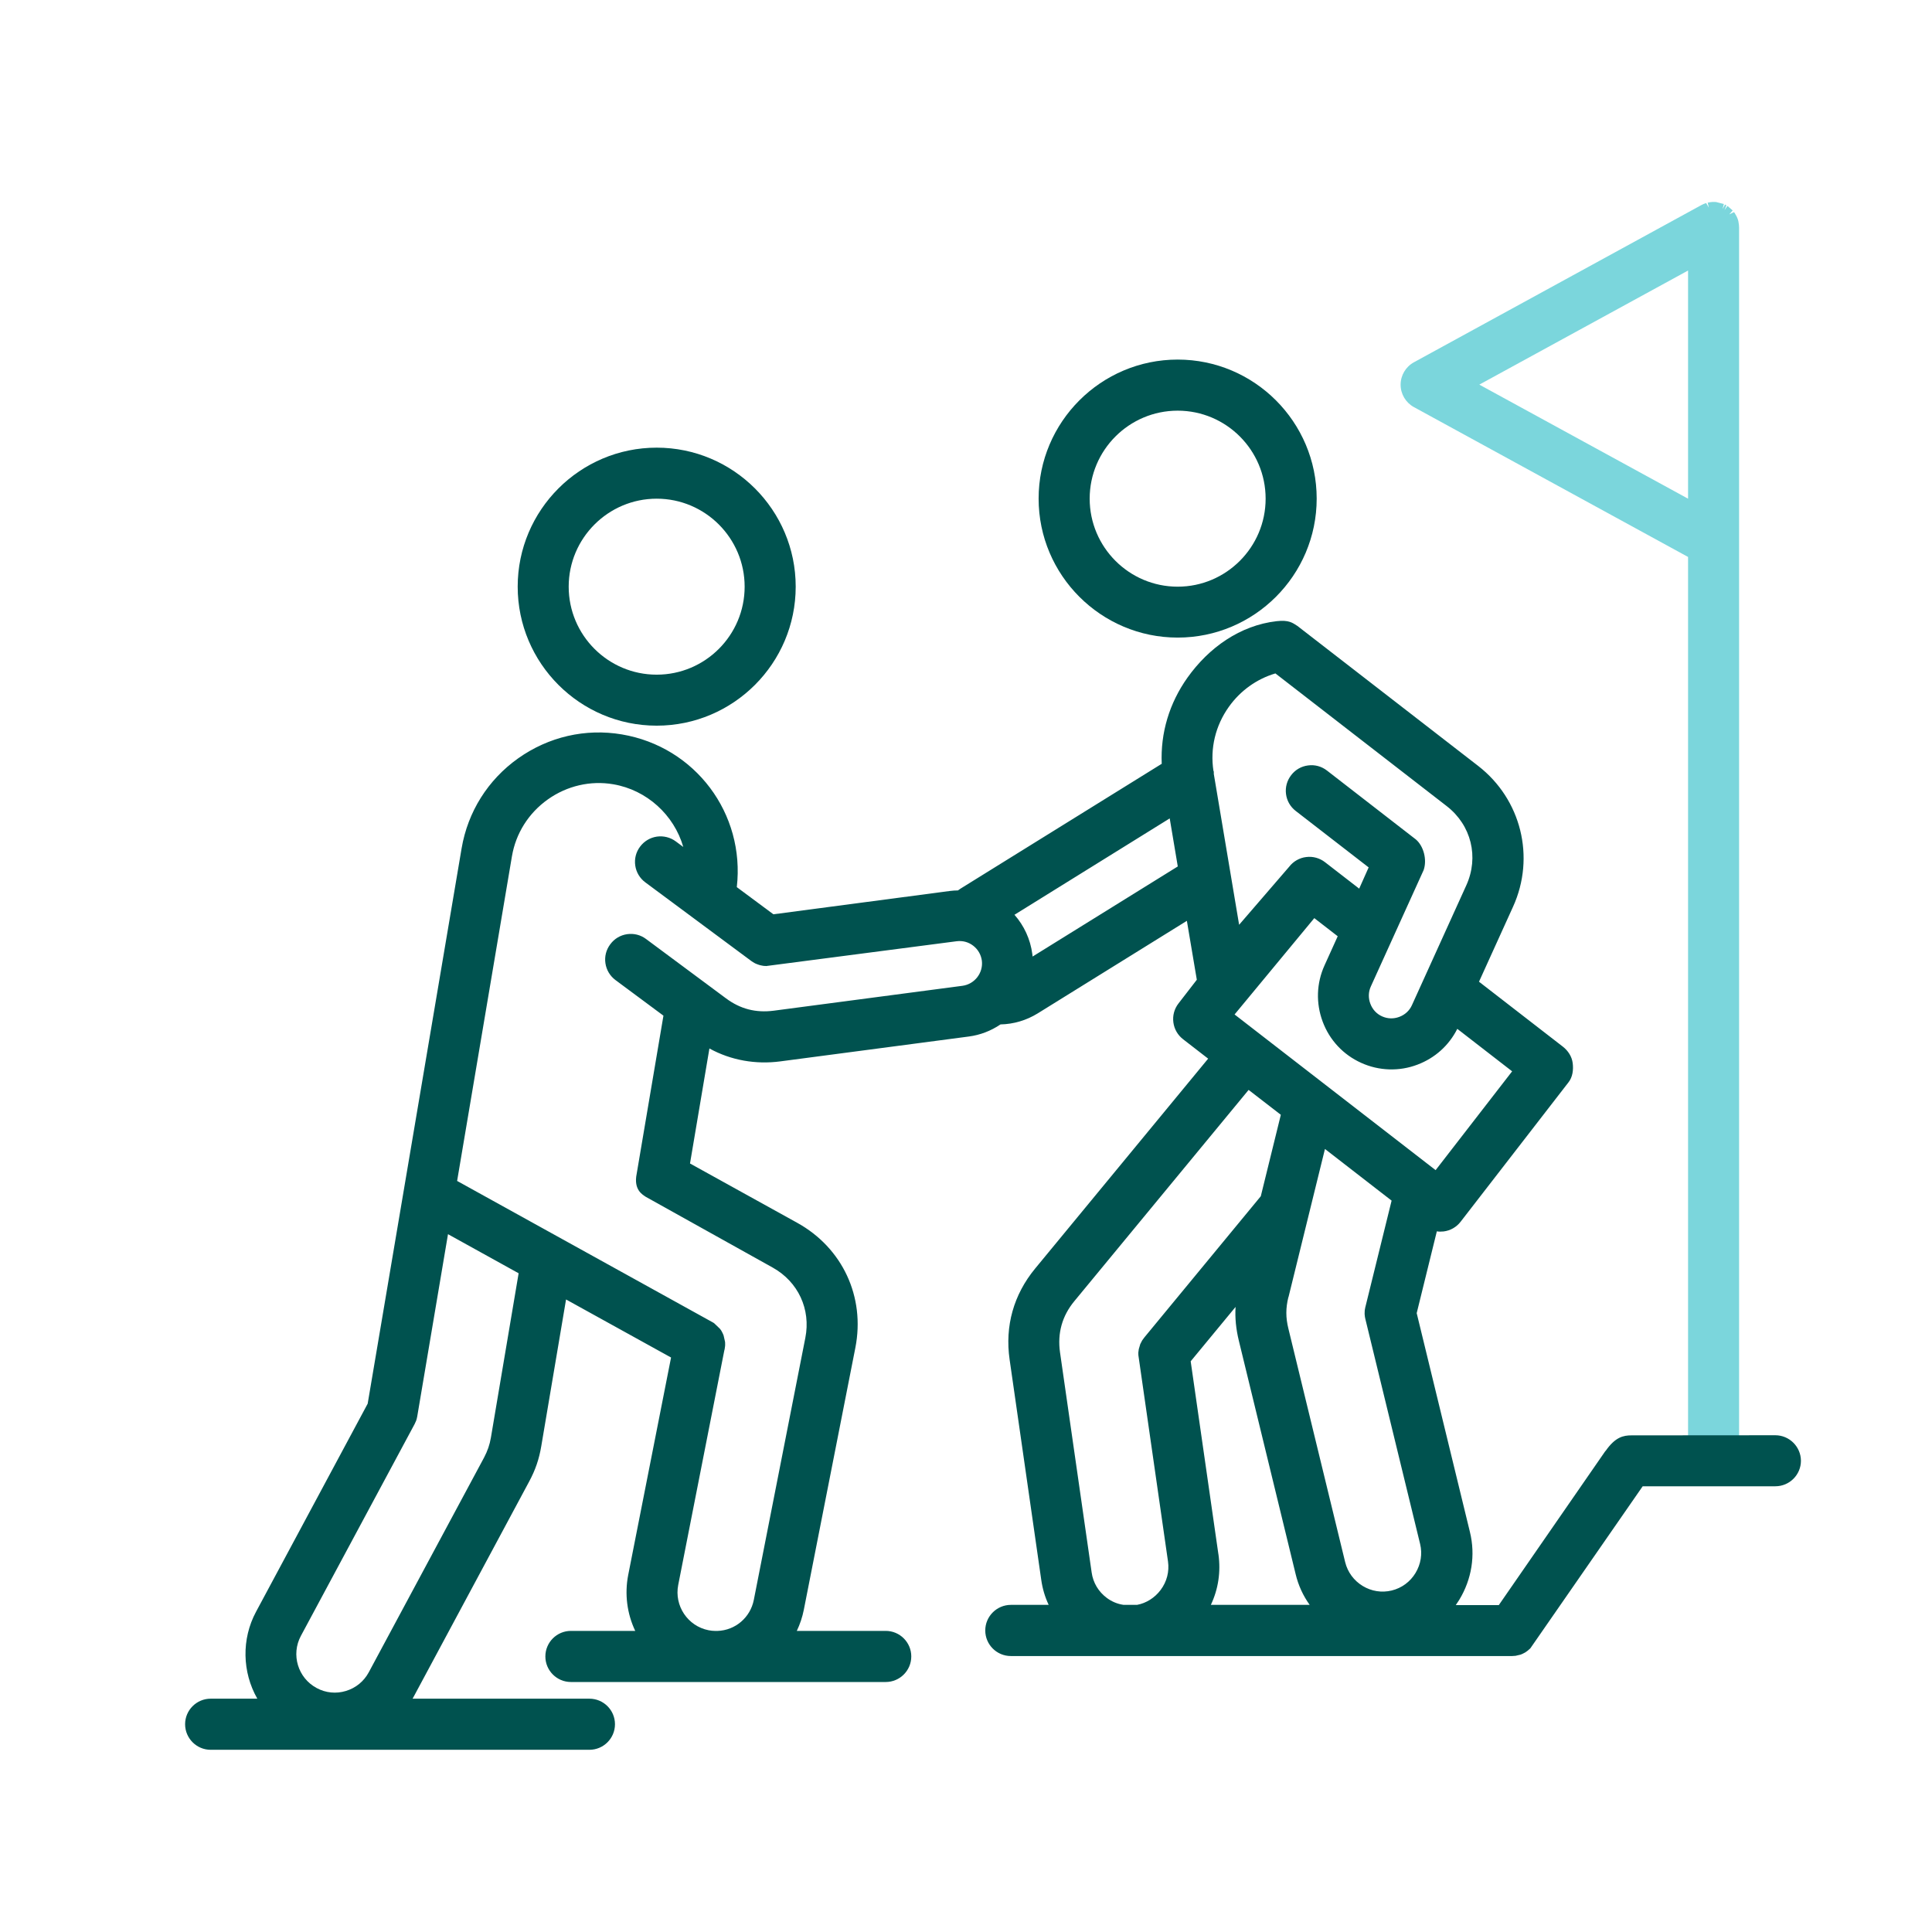 <svg width="68" height="68" viewBox="0 0 68 68" fill="none" xmlns="http://www.w3.org/2000/svg">
<path d="M61.185 7.79L61.173 7.742C61.148 7.662 61.11 7.584 61.059 7.503L61.031 7.466L60.866 7.545L60.984 7.406L60.802 7.249L60.697 7.395L60.764 7.226L60.715 7.2L60.628 7.357L60.674 7.18L60.4 7.111C60.303 7.103 60.215 7.108 60.104 7.133L60.146 7.308L60.051 7.147C59.992 7.165 59.936 7.189 59.881 7.219L49.765 12.751C49.477 12.908 49.297 13.212 49.297 13.54C49.297 13.869 49.476 14.17 49.765 14.329L59.414 19.603V50.88L61.21 50.874V8.007C61.21 7.948 61.204 7.887 61.185 7.79ZM52.066 13.538L59.414 9.522V17.552L52.066 13.537V13.538Z" fill="#7BD6DC"/>
<path d="M41.45 22.441C44.148 22.441 46.343 20.246 46.343 17.549C46.343 14.851 44.148 12.656 41.45 12.656C38.753 12.656 36.556 14.851 36.556 17.549C36.556 20.246 38.752 22.441 41.45 22.441ZM38.353 17.551C38.353 15.843 39.742 14.454 41.45 14.454C43.158 14.454 44.546 15.843 44.546 17.551C44.546 19.259 43.158 20.649 41.45 20.649C39.742 20.649 38.353 19.259 38.353 17.551Z" fill="#00524F"/>
<path d="M56.504 51.071L52.753 56.494H51.239C51.282 56.432 51.323 56.37 51.362 56.307C51.801 55.583 51.936 54.738 51.737 53.923L49.863 46.218L50.572 43.339C50.648 43.353 50.718 43.351 50.809 43.343C51.045 43.315 51.263 43.191 51.408 43.002L55.205 38.095C55.351 37.911 55.384 37.655 55.354 37.419C55.325 37.184 55.189 36.979 55.003 36.835L52.056 34.553L53.255 31.912C54.047 30.168 53.541 28.131 52.026 26.957L45.663 22.03C45.493 21.922 45.369 21.815 44.937 21.863C43.651 22.009 42.548 22.792 41.794 23.852C41.155 24.752 40.842 25.799 40.889 26.883L33.801 31.281C33.776 31.297 33.752 31.315 33.727 31.333L33.716 31.34C33.624 31.34 33.529 31.347 33.435 31.359L27.221 32.18L25.933 31.224C26.229 28.634 24.471 26.285 21.889 25.849C20.606 25.632 19.312 25.93 18.24 26.689C17.172 27.447 16.466 28.573 16.247 29.859L12.941 49.405L9.012 56.728C8.497 57.686 8.522 58.852 9.057 59.788H7.415C6.919 59.788 6.515 60.192 6.515 60.687C6.515 61.182 6.919 61.587 7.415 61.587H20.745C21.241 61.587 21.645 61.184 21.645 60.687C21.645 60.19 21.241 59.788 20.745 59.788H14.521C14.537 59.762 14.55 59.736 14.565 59.709L18.62 52.154C18.843 51.742 18.976 51.353 19.052 50.894L19.923 45.737L23.619 47.78L22.11 55.438C21.981 56.105 22.068 56.791 22.358 57.402H20.094C19.599 57.402 19.195 57.805 19.195 58.301C19.195 58.798 19.599 59.201 20.094 59.201H31.175C31.67 59.201 32.074 58.798 32.074 58.301C32.074 57.805 31.67 57.402 31.175 57.402H28.045C28.159 57.163 28.241 56.915 28.292 56.658L30.106 47.435C30.457 45.647 29.654 43.922 28.06 43.039L24.286 40.951L24.969 36.903C25.734 37.324 26.608 37.469 27.457 37.358L34.099 36.482C34.501 36.429 34.875 36.285 35.214 36.056C35.677 36.047 36.128 35.912 36.524 35.668L41.774 32.41L42.124 34.484L41.479 35.318C41.331 35.509 41.267 35.746 41.299 35.986C41.33 36.222 41.453 36.433 41.641 36.578L42.523 37.261L36.433 44.649C35.676 45.568 35.365 46.675 35.535 47.852L36.648 55.601C36.691 55.91 36.778 56.207 36.91 56.486H35.578C35.082 56.488 34.678 56.891 34.678 57.387C34.678 57.884 35.082 58.287 35.578 58.287H53.223C53.254 58.287 53.286 58.284 53.344 58.279C53.367 58.276 53.388 58.271 53.406 58.264L53.515 58.239L53.575 58.215C53.592 58.208 53.609 58.199 53.635 58.185C53.663 58.172 53.7 58.153 53.741 58.119C53.761 58.105 53.783 58.089 53.821 58.053C53.845 58.034 53.866 58.015 53.869 58.007L57.817 52.312H62.487C62.983 52.312 63.387 51.909 63.387 51.413C63.383 50.917 62.979 50.516 62.484 50.516L57.422 50.52C57.14 50.52 56.852 50.577 56.51 51.071H56.504ZM42.884 54.706L41.908 47.913L43.488 45.999C43.464 46.391 43.504 46.778 43.602 47.184L45.603 55.407C45.696 55.797 45.865 56.164 46.096 56.486H42.618C42.88 55.934 42.972 55.323 42.885 54.705L42.884 54.706ZM40.284 47.065L40.218 47.154C40.199 47.178 40.188 47.2 40.188 47.202L40.143 47.289C40.136 47.304 40.122 47.332 40.126 47.334L40.082 47.483C40.076 47.51 40.072 47.535 40.072 47.553L40.065 47.608L40.067 47.696C40.067 47.714 40.071 47.735 40.072 47.735V47.733L41.11 54.96C41.16 55.315 41.069 55.671 40.85 55.962C40.641 56.242 40.336 56.428 40.024 56.485H39.541C39.33 56.455 39.127 56.37 38.953 56.239C38.661 56.021 38.473 55.704 38.423 55.348L37.309 47.599C37.213 46.923 37.383 46.315 37.816 45.793L43.947 38.361L45.081 39.237L44.376 42.103L40.284 47.065ZM45.35 45.657L46.634 40.44L48.98 42.258L48.06 45.99L48.054 46.012C48.047 46.036 48.044 46.06 48.044 46.066C48.035 46.097 48.035 46.122 48.033 46.148L48.03 46.248C48.03 46.271 48.034 46.295 48.04 46.345C48.044 46.363 48.046 46.382 48.054 46.415L49.984 54.346C50.067 54.692 50.009 55.054 49.821 55.365C49.633 55.676 49.335 55.894 48.985 55.98C48.634 56.066 48.27 56.008 47.961 55.82C47.65 55.63 47.433 55.334 47.346 54.984L45.346 46.759C45.251 46.372 45.252 46.042 45.346 45.658L45.35 45.657ZM42.723 27.227L42.72 27.146L42.71 27.135C42.587 26.338 42.78 25.54 43.251 24.879C43.654 24.311 44.233 23.896 44.89 23.702L50.919 28.372C51.785 29.043 52.062 30.165 51.608 31.163L49.695 35.379C49.61 35.569 49.452 35.716 49.25 35.791C49.05 35.866 48.838 35.86 48.643 35.772C48.451 35.686 48.305 35.527 48.231 35.326C48.156 35.128 48.161 34.912 48.249 34.72L50.107 30.625C50.234 30.263 50.107 29.777 49.833 29.545L46.704 27.12C46.513 26.973 46.279 26.908 46.037 26.941C45.799 26.972 45.59 27.093 45.446 27.282C45.298 27.472 45.233 27.707 45.263 27.945C45.293 28.183 45.414 28.395 45.604 28.542L48.172 30.53L47.839 31.277L46.637 30.347C46.451 30.202 46.211 30.134 45.974 30.165C45.739 30.192 45.521 30.317 45.376 30.505L43.613 32.549L42.72 27.229L42.723 27.227ZM46.259 32.315L47.083 32.953L46.619 33.978C46.334 34.606 46.312 35.31 46.554 35.959C46.797 36.609 47.278 37.124 47.907 37.408C48.539 37.696 49.255 37.714 49.887 37.473C50.504 37.241 50.999 36.796 51.292 36.212L53.222 37.707L50.529 41.185L43.453 35.706L46.259 32.315ZM41.454 30.496L36.344 33.667C36.341 33.636 36.338 33.603 36.333 33.572C36.265 33.06 36.044 32.579 35.706 32.197L41.17 28.805L41.454 30.496ZM18.254 44.815L17.279 50.594C17.235 50.855 17.16 51.067 17.036 51.304L12.979 58.86C12.807 59.179 12.522 59.412 12.175 59.516C11.83 59.622 11.462 59.585 11.145 59.413C10.485 59.059 10.237 58.236 10.59 57.578L14.594 50.121C14.61 50.09 14.623 50.056 14.648 50.001C14.665 49.954 14.676 49.904 14.686 49.851L15.768 43.439L18.254 44.815ZM21.478 33.238C21.334 33.43 21.274 33.666 21.309 33.903C21.344 34.142 21.471 34.352 21.664 34.496L23.351 35.748L22.41 41.309C22.29 41.887 22.626 42.05 22.727 42.123L27.192 44.612C28.092 45.111 28.544 46.083 28.345 47.088L26.532 56.31C26.409 56.933 25.88 57.383 25.252 57.403H25.17C25.096 57.401 25.019 57.396 24.94 57.379C24.207 57.235 23.727 56.52 23.871 55.785L25.492 47.537L25.505 47.487C25.511 47.462 25.514 47.435 25.519 47.388C25.523 47.362 25.524 47.337 25.522 47.282C25.522 47.265 25.522 47.24 25.517 47.218L25.468 47.002C25.462 46.987 25.456 46.972 25.442 46.94C25.435 46.925 25.424 46.898 25.403 46.862L25.378 46.82C25.369 46.808 25.355 46.788 25.336 46.765L25.141 46.578C25.131 46.569 25.119 46.562 25.107 46.554L16.089 41.565L18.018 30.141C18.155 29.331 18.603 28.62 19.28 28.138C19.957 27.657 20.785 27.466 21.586 27.604C22.764 27.804 23.724 28.682 24.049 29.81L23.785 29.614C23.592 29.47 23.348 29.413 23.119 29.446C22.882 29.481 22.672 29.607 22.528 29.8C22.384 29.992 22.324 30.228 22.359 30.466C22.393 30.703 22.521 30.914 22.714 31.057L26.42 33.807L26.46 33.836C26.485 33.855 26.514 33.871 26.575 33.906C26.612 33.924 26.649 33.938 26.714 33.96C26.747 33.971 26.783 33.979 26.847 33.991C26.883 33.997 26.925 34.002 26.925 33.996L26.962 34.002L33.668 33.129C33.883 33.102 34.086 33.156 34.254 33.286C34.422 33.415 34.529 33.602 34.558 33.811C34.612 34.242 34.305 34.639 33.874 34.697L27.233 35.573C26.601 35.655 26.055 35.513 25.549 35.136L22.738 33.049C22.546 32.905 22.313 32.846 22.071 32.88C21.833 32.915 21.623 33.041 21.481 33.234L21.478 33.238Z" fill="#00524F"/>
<path d="M23.113 25.541C25.811 25.541 28.006 23.346 28.006 20.648C28.006 17.951 25.811 15.756 23.113 15.756C20.416 15.756 18.221 17.951 18.221 20.648C18.221 23.346 20.416 25.541 23.113 25.541ZM20.016 20.649C20.016 18.941 21.407 17.552 23.113 17.552C24.819 17.552 26.209 18.941 26.209 20.649C26.209 22.357 24.821 23.746 23.113 23.746C21.405 23.746 20.016 22.357 20.016 20.649Z" fill="#00524F"/>
</svg>
